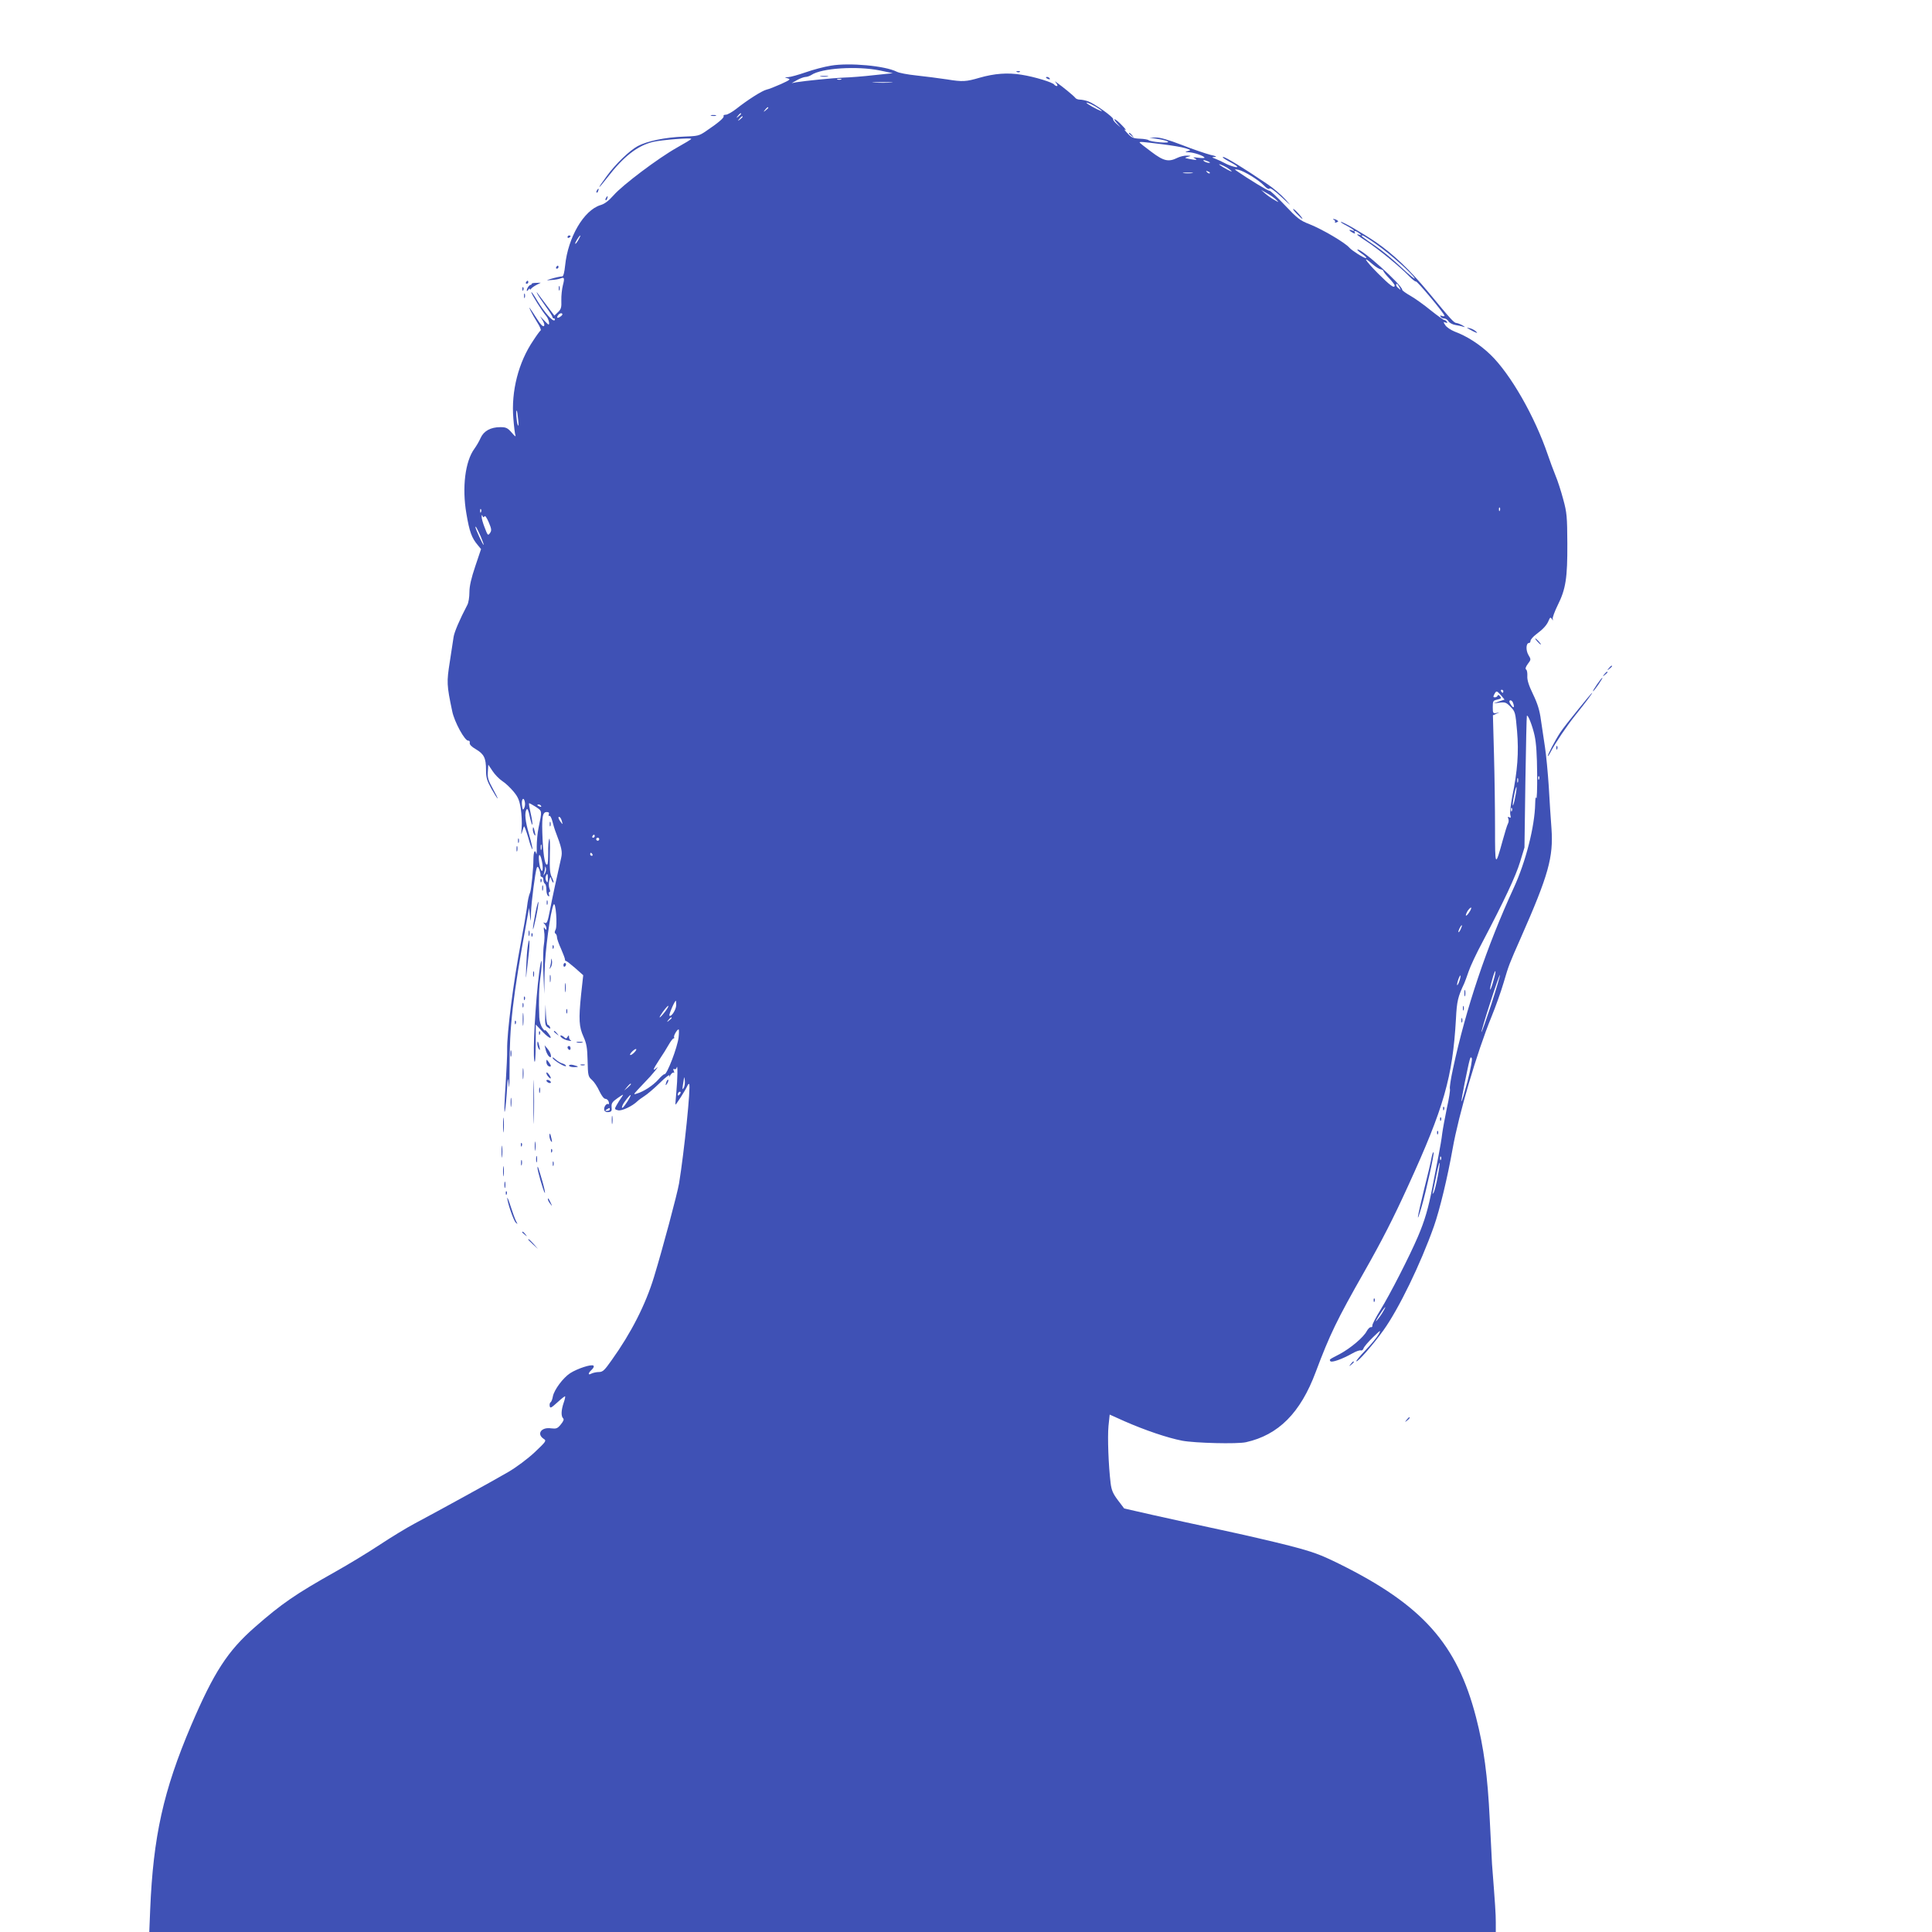 <?xml version="1.0" standalone="no"?>
<!DOCTYPE svg PUBLIC "-//W3C//DTD SVG 20010904//EN"
 "http://www.w3.org/TR/2001/REC-SVG-20010904/DTD/svg10.dtd">
<svg version="1.0" xmlns="http://www.w3.org/2000/svg"
 width="1280pt" height="1280pt" viewBox="0 0 1280 1280"
 preserveAspectRatio="xMidYMid meet">
<g transform="translate(0,1280) scale(0.1,-0.1)"
fill="#3f51b5" stroke="none">
<path d="M5505 12365 c-44 -7 -119 -27 -167 -44 -49 -17 -100 -31 -115 -32
-27 -1 -28 -1 -4 -8 21 -6 16 -10 -45 -38 -38 -17 -81 -34 -96 -37 -29 -7
-124 -67 -201 -128 -27 -21 -58 -38 -68 -38 -11 0 -18 -4 -15 -9 6 -10 -34
-44 -117 -100 -45 -31 -55 -33 -146 -36 -124 -5 -242 -29 -306 -63 -55 -30
-147 -119 -204 -197 -69 -93 -66 -100 4 -10 106 138 200 211 302 235 56 13
253 29 253 20 0 -3 -43 -29 -95 -58 -126 -71 -362 -249 -420 -316 -33 -37 -59
-57 -87 -65 -110 -34 -215 -213 -234 -401 -4 -40 -11 -70 -18 -71 -17 -1 -48
-8 -81 -18 -28 -9 -28 -9 10 -6 22 1 48 6 58 10 26 11 29 3 16 -46 -6 -24 -11
-69 -10 -99 2 -47 -2 -59 -22 -78 l-24 -23 -44 58 c-24 32 -52 70 -62 83 -12
17 -14 18 -8 5 5 -11 30 -48 55 -83 25 -34 46 -67 46 -72 0 -6 5 -10 11 -10 5
0 7 -5 4 -11 -10 -15 -68 51 -116 130 -21 36 -39 61 -39 55 0 -12 73 -128 100
-159 14 -17 24 -55 14 -55 -2 0 -15 12 -30 28 l-26 27 17 -28 c11 -18 14 -32
9 -37 -6 -6 -23 10 -44 44 -56 86 -61 93 -45 58 9 -18 29 -54 45 -79 17 -26
26 -49 22 -52 -5 -3 -27 -33 -49 -67 -98 -144 -147 -336 -132 -515 4 -52 10
-103 14 -114 4 -11 -6 -4 -24 18 -28 32 -38 37 -76 37 -64 0 -110 -25 -131
-72 -9 -21 -28 -53 -41 -71 -61 -83 -83 -257 -53 -430 20 -119 35 -161 75
-208 l22 -27 -38 -113 c-27 -80 -39 -132 -39 -172 0 -33 -6 -71 -14 -85 -51
-97 -87 -182 -91 -213 -3 -20 -14 -94 -25 -164 -21 -134 -21 -152 16 -327 14
-71 85 -200 107 -195 7 1 11 -6 9 -15 -2 -11 13 -26 41 -42 54 -32 67 -59 67
-137 0 -51 6 -71 36 -125 20 -35 38 -64 41 -64 2 0 -12 29 -32 65 -30 54 -36
73 -33 112 l3 47 28 -42 c15 -23 44 -53 65 -67 21 -13 54 -45 74 -69 30 -36
39 -57 48 -112 6 -38 9 -96 6 -129 -4 -44 -3 -51 3 -27 5 18 11 35 13 37 2 3
15 -31 28 -75 12 -45 25 -79 27 -76 3 2 -7 45 -21 95 -27 92 -32 146 -17 169
5 9 13 -8 21 -49 8 -35 15 -58 17 -52 2 6 -3 39 -11 74 -8 35 -13 65 -11 67 2
2 21 -9 44 -23 44 -30 43 -22 19 -140 -7 -33 -12 -89 -12 -125 1 -36 -1 -57
-3 -47 -9 34 -18 16 -19 -35 0 -64 -14 -197 -21 -218 -11 -29 -15 -46 -23
-110 -5 -36 -22 -137 -39 -225 -50 -261 -93 -600 -91 -710 1 -27 -4 -130 -10
-228 -7 -98 -10 -181 -7 -183 3 -3 9 50 14 118 7 117 8 120 14 58 3 -36 5 14
5 110 -1 280 21 473 113 975 l16 90 6 -50 c6 -49 6 -48 7 19 2 68 28 267 38
296 5 11 9 9 17 -10 5 -14 9 -31 8 -37 -1 -7 3 -13 9 -13 5 0 10 -9 10 -19 0
-11 5 -23 10 -26 6 -3 10 -21 10 -40 0 -19 5 -37 12 -41 8 -5 9 -2 5 9 -3 10
-2 17 3 17 6 0 6 9 0 24 -5 13 -5 37 -1 53 8 28 8 28 15 5 4 -13 10 -21 13
-19 2 3 -3 19 -11 35 -13 24 -15 57 -13 152 2 67 0 113 -4 102 -5 -12 -8 -53
-7 -92 0 -39 -2 -73 -5 -76 -14 -15 -26 43 -32 159 -7 151 -2 187 27 187 14 0
18 -5 14 -16 -3 -8 -2 -12 4 -9 5 3 14 -14 20 -37 6 -24 14 -50 17 -58 45
-118 50 -142 41 -183 -24 -105 -60 -270 -75 -350 -14 -72 -20 -87 -32 -82 -13
5 -14 4 -4 -6 7 -7 13 -20 13 -29 0 -13 -2 -13 -11 0 -7 11 -8 5 -4 -21 4 -20
3 -60 -2 -90 -5 -30 -6 -115 -3 -189 l6 -135 2 142 c2 137 39 411 60 450 14
24 26 -141 13 -166 -7 -13 -8 -22 -1 -26 5 -3 10 -14 10 -24 0 -10 12 -45 27
-77 14 -32 26 -64 26 -70 0 -7 3 -12 7 -11 3 1 30 -20 60 -46 l54 -48 -14
-127 c-17 -166 -14 -215 16 -281 20 -45 25 -72 27 -159 2 -98 4 -105 29 -127
14 -12 36 -45 49 -74 15 -31 30 -51 40 -51 9 0 19 -9 22 -20 3 -11 2 -18 -3
-15 -13 8 -33 -23 -26 -41 3 -9 15 -14 28 -12 19 2 23 9 20 33 -2 25 4 35 40
60 41 28 42 29 26 5 -10 -14 -25 -37 -33 -52 -15 -26 -14 -28 10 -34 24 -6 94
27 128 60 8 8 29 23 46 34 18 11 64 50 102 87 38 38 67 59 64 49 -5 -14 -2
-12 7 4 8 12 17 19 22 15 4 -4 4 1 0 11 -5 13 -4 17 4 13 6 -4 13 1 15 10 8
29 6 -76 -2 -162 -4 -44 -7 -81 -6 -83 3 -4 68 98 78 122 4 10 10 17 13 14 12
-12 -33 -450 -67 -658 -12 -70 -108 -430 -166 -620 -56 -184 -152 -372 -281
-552 -47 -67 -59 -78 -84 -78 -16 0 -38 -5 -49 -10 -25 -14 -24 2 1 25 12 11
17 22 12 27 -12 12 -107 -19 -155 -50 -47 -31 -105 -109 -114 -153 -3 -19 -10
-37 -16 -40 -5 -4 -7 -15 -5 -25 3 -16 10 -12 51 25 26 24 49 42 51 40 2 -2
-2 -22 -10 -44 -16 -48 -18 -87 -3 -102 7 -7 2 -19 -16 -41 -22 -27 -30 -29
-65 -25 -64 9 -96 -37 -49 -69 21 -13 19 -16 -59 -90 -46 -43 -121 -99 -174
-130 -97 -57 -467 -260 -623 -343 -49 -26 -153 -89 -230 -140 -77 -51 -209
-131 -293 -178 -265 -149 -355 -211 -532 -366 -182 -159 -273 -300 -424 -653
-184 -433 -251 -736 -271 -1220 l-6 -148 4461 0 4460 0 0 64 c0 56 -4 116 -25
386 -2 36 -9 169 -15 295 -14 290 -39 477 -91 678 -126 486 -354 742 -904
1015 -130 64 -174 80 -335 122 -102 26 -304 73 -450 104 -146 31 -350 76 -453
99 l-189 43 -41 54 c-33 44 -43 66 -49 115 -14 116 -21 302 -14 377 l8 76 98
-44 c137 -60 284 -110 382 -129 85 -16 365 -23 423 -10 215 48 361 194 462
465 94 250 140 345 322 665 117 206 193 355 290 568 237 518 295 720 317 1106
6 119 13 147 55 236 5 11 18 47 29 79 11 33 52 121 92 195 143 272 221 438
249 531 l29 95 6 435 c4 239 8 437 10 438 7 9 37 -67 51 -131 11 -50 16 -128
17 -255 1 -101 -2 -173 -6 -160 -4 14 -6 0 -7 -37 -3 -150 -62 -383 -141 -555
-181 -394 -318 -800 -404 -1203 -14 -64 -23 -123 -20 -131 3 -7 -6 -65 -20
-127 -13 -63 -27 -139 -31 -169 -3 -30 -15 -98 -25 -150 -10 -52 -28 -144 -40
-205 -26 -138 -51 -223 -96 -328 -54 -127 -186 -385 -248 -485 -31 -50 -55
-97 -54 -104 2 -7 -3 -12 -9 -11 -7 2 -19 -10 -28 -26 -21 -41 -108 -114 -179
-152 -73 -38 -69 -35 -62 -47 7 -12 80 14 145 51 24 14 50 23 57 20 7 -2 15 4
18 14 3 10 31 43 62 73 52 50 55 52 38 20 -11 -19 -49 -66 -86 -104 -37 -39
-65 -72 -62 -75 8 -8 114 113 180 206 101 141 245 437 334 688 39 111 90 323
124 514 41 231 161 638 256 871 28 68 65 172 82 230 34 116 37 123 113 295
185 419 217 536 204 725 -5 63 -13 189 -18 279 -6 91 -17 208 -25 260 -8 53
-20 134 -27 181 -8 62 -22 108 -52 170 -29 60 -40 96 -38 121 1 20 -2 40 -8
43 -7 5 -3 18 11 37 22 29 22 30 4 60 -18 31 -16 79 4 79 6 0 10 7 10 14 0 8
17 28 37 43 47 35 71 61 84 93 8 20 12 22 20 10 9 -13 10 -13 6 0 -2 8 13 49
33 90 54 108 65 181 64 410 -1 176 -3 204 -27 291 -14 53 -37 125 -52 160 -14
35 -37 96 -50 135 -87 256 -248 537 -381 665 -71 68 -155 122 -236 152 -25 10
-54 29 -62 42 -15 23 -15 24 1 18 11 -4 14 -3 9 5 -4 7 -12 12 -17 12 -6 0
-46 29 -90 64 -44 36 -104 79 -134 96 -30 17 -55 35 -55 40 0 32 -280 283
-297 266 -2 -2 13 -16 34 -30 20 -14 31 -26 22 -26 -14 0 -94 51 -109 69 -28
33 -179 122 -265 156 -62 24 -80 38 -163 126 -52 55 -97 97 -101 95 -6 -4
-140 78 -218 132 -16 11 -15 12 12 7 39 -9 132 -66 169 -104 19 -20 32 -27 37
-20 4 7 35 -15 80 -57 68 -63 70 -65 24 -14 -27 30 -79 74 -115 98 -161 109
-280 182 -296 182 -9 0 5 -12 32 -26 27 -14 54 -30 59 -36 14 -14 -43 1 -80
21 -16 9 -43 21 -60 28 -29 11 -29 12 -5 13 15 1 3 7 -30 14 -30 8 -115 36
-188 65 -91 35 -147 51 -175 50 l-42 -1 51 -8 c86 -13 101 -30 19 -23 -38 3
-72 10 -75 14 -3 4 -29 9 -57 10 -46 2 -57 7 -85 38 -18 19 -24 29 -13 21 11
-8 2 5 -20 28 -43 46 -73 59 -34 15 l24 -28 -27 24 c-15 13 -25 27 -23 31 7
11 -124 104 -164 118 -19 7 -44 12 -57 12 -13 0 -27 6 -31 13 -7 10 -78 69
-123 101 -13 10 -13 9 -1 -6 8 -11 9 -18 3 -18 -6 0 -13 4 -17 9 -9 15 -129
52 -218 66 -92 15 -179 8 -277 -20 -89 -26 -112 -28 -216 -11 -54 8 -146 20
-203 26 -58 6 -116 17 -130 25 -77 39 -313 61 -436 40z m325 -32 l85 -18 -125
-13 c-69 -8 -159 -15 -200 -16 -72 -3 -253 -21 -315 -31 l-30 -6 35 20 c19 11
44 20 55 21 11 0 29 6 40 13 67 46 303 61 455 30z m-257 -60 c-7 -2 -19 -2
-25 0 -7 3 -2 5 12 5 14 0 19 -2 13 -5z m330 -20 c-29 -2 -78 -2 -110 0 -32 2
-8 3 52 3 61 0 87 -1 58 -3z m1354 -158 c23 -14 43 -28 43 -31 0 -5 -63 27
-90 45 -31 21 5 10 47 -14z m-2167 -9 c0 -2 -8 -10 -17 -17 -16 -13 -17 -12
-4 4 13 16 21 21 21 13z m-180 -40 c0 -2 -8 -10 -17 -17 -16 -13 -17 -12 -4 4
13 16 21 21 21 13z m10 -20 c0 -2 -8 -10 -17 -17 -16 -13 -17 -12 -4 4 13 16
21 21 21 13z m2775 -181 c66 -8 138 -20 159 -27 37 -12 38 -13 15 -19 -21 -6
-20 -7 9 -8 33 -1 102 -25 102 -36 0 -3 -19 -3 -42 0 -32 4 -38 3 -23 -4 24
-12 9 -13 -36 -4 -33 7 -33 7 -9 14 24 7 23 7 -6 8 -17 1 -45 -6 -62 -14 -60
-30 -92 -23 -175 40 -42 31 -77 59 -77 61 0 6 17 5 145 -11z m310 -115 c13 -6
15 -9 5 -9 -8 0 -22 4 -30 9 -18 12 -2 12 25 0z m123 -40 c17 -11 32 -22 32
-26 0 -4 -60 28 -79 43 -16 12 20 -1 47 -17z m-113 -38 c-3 -3 -11 0 -18 7 -9
10 -8 11 6 5 10 -3 15 -9 12 -12z m-117 1 c-16 -2 -40 -2 -55 0 -16 2 -3 4 27
4 30 0 43 -2 28 -4z m557 -176 c20 -20 20 -20 -13 -1 -18 10 -45 29 -60 42
l-27 24 40 -23 c22 -12 49 -31 60 -42z m-4623 -266 c-9 -16 -18 -28 -21 -26
-4 5 27 55 34 55 2 0 -4 -13 -13 -29z m5262 -162 c20 -17 44 -32 53 -33 10 -2
18 -7 19 -12 0 -5 17 -26 37 -47 20 -21 37 -43 37 -48 0 -23 -29 -2 -112 81
-85 86 -107 123 -34 59z m177 -151 c11 -21 11 -22 -4 -9 -10 7 -17 17 -17 22
0 15 9 10 21 -13z m-5556 -194 c-23 -17 -32 -10 -15 11 7 8 17 12 23 8 6 -4 3
-11 -8 -19z m-282 -684 c4 -36 3 -48 -3 -35 -8 19 -14 103 -6 94 2 -2 6 -29 9
-59z m6504 -602 c-3 -8 -6 -5 -6 6 -1 11 2 17 5 13 3 -3 4 -12 1 -19z m-6750
-10 c-3 -8 -6 -5 -6 6 -1 11 2 17 5 13 3 -3 4 -12 1 -19z m23 -29 c4 7 15 -9
28 -39 19 -45 20 -55 8 -72 -13 -18 -15 -16 -35 37 -12 30 -21 63 -20 73 0 12
2 13 6 3 4 -10 7 -10 13 -2z m-26 -131 c13 -32 23 -58 20 -58 -5 0 -54 106
-54 117 0 12 8 -3 34 -59z m6776 -1028 c0 -5 -2 -10 -4 -10 -3 0 -8 5 -11 10
-3 6 -1 10 4 10 6 0 11 -4 11 -10z m-15 -27 l23 -28 -36 -12 -37 -13 41 5 c36
4 44 1 72 -28 31 -32 32 -37 43 -161 12 -141 3 -263 -32 -434 -10 -52 -16
-105 -13 -119 5 -20 4 -24 -6 -18 -10 6 -12 4 -7 -9 4 -9 3 -24 -3 -34 -5 -9
-20 -58 -34 -109 -50 -181 -51 -179 -51 79 0 128 -3 349 -7 491 l-7 258 22 10
22 10 -22 -5 c-21 -4 -23 0 -23 39 0 40 2 44 30 50 26 6 29 9 18 22 -8 10 -14
11 -16 4 -2 -6 -10 -11 -18 -11 -12 0 -12 4 -4 20 14 26 16 25 45 -7z m79 -49
c11 -28 6 -39 -9 -20 -8 11 -15 23 -15 28 0 14 18 9 24 -8z m173 -506 c-3 -8
-6 -5 -6 6 -1 11 2 17 5 13 3 -3 4 -12 1 -19z m-140 -20 c-3 -7 -5 -2 -5 12 0
14 2 19 5 13 2 -7 2 -19 0 -25z m-18 -97 c-6 -34 -14 -60 -16 -57 -2 2 1 32 8
65 6 34 14 60 16 57 2 -2 -1 -32 -8 -65z m-6561 -39 c2 -12 -1 -29 -6 -38 -8
-14 -10 -8 -14 24 -4 43 14 55 20 14z m107 -22 c3 -6 -1 -7 -9 -4 -18 7 -21
14 -7 14 6 0 13 -4 16 -10z m6432 -32 c-3 -8 -6 -5 -6 6 -1 11 2 17 5 13 3 -3
4 -12 1 -19z m-6294 -70 c6 -22 5 -22 -8 -4 -17 22 -20 40 -6 32 5 -3 11 -16
14 -28z m217 -98 c0 -5 -5 -10 -11 -10 -5 0 -7 5 -4 10 3 6 8 10 11 10 2 0 4
-4 4 -10z m30 -20 c0 -5 -4 -10 -10 -10 -5 0 -10 5 -10 10 0 6 5 10 10 10 6 0
10 -4 10 -10z m-383 -67 c-3 -10 -5 -4 -5 12 0 17 2 24 5 18 2 -7 2 -21 0 -30z
m338 -33 c3 -5 1 -10 -4 -10 -6 0 -11 5 -11 10 0 6 2 10 4 10 3 0 8 -4 11 -10z
m-331 -67 c3 -24 2 -43 -3 -43 -10 0 -21 49 -21 89 1 37 16 8 24 -46z m16 -60
c-11 -17 -11 -17 -6 0 3 10 7 26 7 35 1 15 2 15 6 0 2 -10 -1 -25 -7 -35z m20
-35 c-1 -26 -3 -30 -10 -16 -6 9 -7 23 -4 32 9 25 14 19 14 -16z m6104 -222
c-9 -15 -19 -24 -22 -22 -2 3 3 17 12 32 10 14 20 23 23 21 2 -3 -3 -17 -13
-31z m-56 -111 c-6 -14 -13 -23 -15 -21 -5 5 15 46 22 46 3 0 -1 -11 -7 -25z
m216 -344 c-9 -34 -19 -60 -21 -57 -3 2 3 32 13 65 9 34 19 60 21 57 3 -2 -3
-32 -13 -65z m-14 -156 c-34 -103 -63 -185 -65 -183 -2 2 24 90 58 195 34 106
63 188 65 184 1 -5 -25 -93 -58 -196z m-211 156 c-6 -18 -13 -30 -15 -28 -2 2
1 18 7 36 6 18 13 30 15 28 2 -2 -1 -18 -7 -36z m-5189 -160 c0 -30 -33 -81
-45 -70 -5 6 34 98 43 99 1 0 2 -13 2 -29z m-75 -45 c-27 -35 -44 -49 -29 -23
19 31 48 66 52 63 2 -3 -8 -21 -23 -40z m45 -40 c0 -2 -8 -10 -17 -17 -16 -13
-17 -12 -4 4 13 16 21 21 21 13z m46 -128 c-7 -65 -78 -251 -94 -245 -4 1 -23
-15 -41 -36 -34 -38 -96 -79 -141 -92 -24 -8 -24 -7 5 25 17 18 39 42 51 54
41 41 98 111 76 92 -32 -27 -27 -13 16 53 22 32 49 76 62 99 13 23 28 42 32
42 5 0 7 4 4 8 -5 9 20 52 30 52 3 0 3 -24 0 -52z m-291 -98 c-10 -11 -23 -20
-28 -20 -6 0 -2 9 8 20 10 11 23 20 28 20 6 0 2 -9 -8 -20z m5518 -193 c-20
-75 -38 -136 -40 -134 -2 2 8 58 21 123 35 170 37 179 47 163 4 -8 -8 -73 -28
-152z m-5193 -44 c-9 -15 -10 -12 -6 16 3 18 7 41 8 50 0 9 3 1 5 -16 2 -18
-1 -41 -7 -50z m-350 24 c0 -2 -10 -12 -22 -23 l-23 -19 19 23 c18 21 26 27
26 19z m322 -69 c-7 -7 -12 -8 -12 -2 0 14 12 26 19 19 2 -3 -1 -11 -7 -17z
m-346 -47 c-26 -41 -43 -55 -32 -25 7 19 50 73 54 69 2 -2 -8 -22 -22 -44z
m-116 -51 c0 -5 -8 -10 -17 -10 -15 0 -16 2 -3 10 19 12 20 12 20 0z m5507
-332 c-3 -8 -6 -5 -6 6 -1 11 2 17 5 13 3 -3 4 -12 1 -19z m-22 -114 c-9 -49
-21 -95 -26 -104 -9 -13 -10 -13 -6 0 2 8 12 57 22 108 10 51 20 90 22 88 3
-2 -3 -44 -12 -92z m-362 -894 c-9 -17 -28 -43 -41 -58 -13 -15 -6 -1 14 31
38 59 58 79 27 27z"/>
<path d="M5438 12293 c12 -2 32 -2 45 0 12 2 2 4 -23 4 -25 0 -35 -2 -22 -4z"/>
<path d="M6738 12323 c7 -3 16 -2 19 1 4 3 -2 6 -13 5 -11 0 -14 -3 -6 -6z"/>
<path d="M6930 12286 c0 -2 7 -7 16 -10 8 -3 12 -2 9 4 -6 10 -25 14 -25 6z"/>
<path d="M4713 12033 c9 -2 23 -2 30 0 6 3 -1 5 -18 5 -16 0 -22 -2 -12 -5z"/>
<path d="M7480 11916 c0 -2 8 -10 18 -17 15 -13 16 -12 3 4 -13 16 -21 21 -21
13z"/>
<path d="M3955 11539 c-4 -6 -5 -12 -2 -15 2 -3 7 2 10 11 7 17 1 20 -8 4z"/>
<path d="M4015 11489 c-4 -6 -5 -12 -2 -15 2 -3 7 2 10 11 7 17 1 20 -8 4z"/>
<path d="M8589 11386 c19 -20 37 -36 39 -36 8 0 -44 59 -58 65 -8 3 1 -10 19
-29z"/>
<path d="M8838 11343 c6 -2 10 -9 7 -14 -4 -5 1 -6 10 -2 13 5 14 7 3 14 -7 5
-17 8 -23 8 -5 0 -4 -3 3 -6z"/>
<path d="M8923 11304 c44 -23 66 -43 32 -30 -22 8 -18 -2 6 -15 15 -8 19 -8
15 0 -10 16 7 13 30 -5 16 -13 16 -15 2 -10 -31 9 -20 0 49 -45 76 -50 218
-166 277 -227 22 -23 43 -39 47 -37 7 5 189 -213 189 -227 0 -4 -7 -4 -17 -1
-11 4 -14 3 -9 -5 4 -7 15 -12 24 -12 10 0 22 -8 29 -19 6 -10 26 -21 45 -24
18 -3 42 -8 53 -12 14 -4 12 -2 -5 9 -14 8 -32 15 -40 16 -16 0 -33 18 -188
206 -123 148 -232 251 -348 331 -94 63 -215 133 -230 133 -5 -1 12 -12 39 -26z
m198 -124 c96 -68 233 -191 251 -223 6 -12 -32 19 -85 69 -52 50 -131 115
-174 144 -91 62 -101 70 -86 70 6 0 48 -27 94 -60z"/>
<path d="M3760 11229 c0 -5 5 -7 10 -4 6 3 10 8 10 11 0 2 -4 4 -10 4 -5 0
-10 -5 -10 -11z"/>
<path d="M3685 11030 c-3 -5 -1 -10 4 -10 6 0 11 5 11 10 0 6 -2 10 -4 10 -3
0 -8 -4 -11 -10z"/>
<path d="M3485 10930 c-3 -5 -1 -10 4 -10 6 0 11 5 11 10 0 6 -2 10 -4 10 -3
0 -8 -4 -11 -10z"/>
<path d="M3523 10920 c1 -3 -2 -6 -7 -7 -11 -2 -26 -24 -26 -38 0 -5 5 -3 10
5 5 8 10 11 10 5 0 -6 3 -5 8 1 4 6 20 18 36 26 l29 15 -30 -1 c-17 0 -31 -3
-30 -6z"/>
<path d="M3702 10890 c0 -14 2 -19 5 -12 2 6 2 18 0 25 -3 6 -5 1 -5 -13z"/>
<path d="M3461 10884 c0 -11 3 -14 6 -6 3 7 2 16 -1 19 -3 4 -6 -2 -5 -13z"/>
<path d="M3472 10840 c0 -14 2 -19 5 -12 2 6 2 18 0 25 -3 6 -5 1 -5 -13z"/>
<path d="M9720 10628 c3 -3 21 -13 40 -23 27 -13 32 -14 20 -2 -8 8 -26 18
-40 22 -14 4 -23 5 -20 3z"/>
<path d="M10185 8550 c10 -11 20 -20 23 -20 3 0 -3 9 -13 20 -10 11 -20 20
-23 20 -3 0 3 -9 13 -20z"/>
<path d="M10659 8373 c-13 -16 -12 -17 4 -4 9 7 17 15 17 17 0 8 -8 3 -21 -13z"/>
<path d="M10629 8333 c-13 -16 -12 -17 4 -4 9 7 17 15 17 17 0 8 -8 3 -21 -13z"/>
<path d="M10580 8265 c-17 -25 -29 -45 -26 -45 3 0 19 20 36 45 17 25 29 45
26 45 -3 0 -19 -20 -36 -45z"/>
<path d="M10455 8099 c-50 -61 -103 -129 -118 -152 -33 -50 -89 -157 -82 -157
2 0 12 15 21 33 30 57 106 170 164 242 72 90 113 145 108 145 -2 0 -44 -50
-93 -111z"/>
<path d="M10311 7844 c0 -11 3 -14 6 -6 3 7 2 16 -1 19 -3 4 -6 -2 -5 -13z"/>
<path d="M3642 7340 c0 -14 2 -19 5 -12 2 6 2 18 0 25 -3 6 -5 1 -5 -13z"/>
<path d="M3530 7304 c0 -10 5 -26 10 -34 8 -11 9 -7 4 15 -8 37 -14 45 -14 19z"/>
<path d="M3432 7230 c0 -14 2 -19 5 -12 2 6 2 18 0 25 -3 6 -5 1 -5 -13z"/>
<path d="M3422 7175 c0 -16 2 -22 5 -12 2 9 2 23 0 30 -3 6 -5 -1 -5 -18z"/>
<path d="M3581 6964 c0 -11 3 -14 6 -6 3 7 2 16 -1 19 -3 4 -6 -2 -5 -13z"/>
<path d="M3592 6915 c0 -16 2 -22 5 -12 2 9 2 23 0 30 -3 6 -5 -1 -5 -18z"/>
<path d="M3622 6820 c0 -14 2 -19 5 -12 2 6 2 18 0 25 -3 6 -5 1 -5 -13z"/>
<path d="M3547 6750 c-9 -47 -17 -94 -16 -105 0 -11 9 23 20 75 11 52 18 99
16 104 -2 6 -11 -28 -20 -74z"/>
<path d="M3502 6615 c0 -16 2 -22 5 -12 2 9 2 23 0 30 -3 6 -5 -1 -5 -18z"/>
<path d="M3521 6604 c0 -11 3 -14 6 -6 3 7 2 16 -1 19 -3 4 -6 -2 -5 -13z"/>
<path d="M3496 6528 c-4 -24 -8 -86 -10 -138 -2 -52 -2 -79 0 -60 2 19 9 79
15 133 12 96 7 149 -5 65z"/>
<path d="M3661 6524 c0 -11 3 -14 6 -6 3 7 2 16 -1 19 -3 4 -6 -2 -5 -13z"/>
<path d="M3572 6355 c-25 -198 -43 -524 -32 -583 5 -23 8 14 9 102 l1 138 45
-48 c47 -49 73 -55 36 -8 -11 15 -21 23 -21 18 0 -5 -8 3 -17 16 -10 14 -19
45 -20 70 -5 114 -2 201 8 271 6 42 9 87 7 100 -2 13 -9 -21 -16 -76z"/>
<path d="M3651 6433 c0 -12 -4 -30 -7 -40 -5 -17 -5 -17 6 0 6 10 9 28 7 40
-4 22 -4 22 -6 0z"/>
<path d="M3733 6405 c0 -8 4 -12 9 -9 4 3 8 9 8 15 0 5 -4 9 -8 9 -5 0 -9 -7
-9 -15z"/>
<path d="M3532 6345 c0 -16 2 -22 5 -12 2 9 2 23 0 30 -3 6 -5 -1 -5 -18z"/>
<path d="M3643 6315 c0 -22 2 -30 4 -17 2 12 2 30 0 40 -3 9 -5 -1 -4 -23z"/>
<path d="M3743 6255 c0 -27 2 -38 4 -22 2 15 2 37 0 50 -2 12 -4 0 -4 -28z"/>
<path d="M9702 6220 c0 -19 2 -27 5 -17 2 9 2 25 0 35 -3 9 -5 1 -5 -18z"/>
<path d="M3471 6184 c0 -11 3 -14 6 -6 3 7 2 16 -1 19 -3 4 -6 -2 -5 -13z"/>
<path d="M3462 6140 c0 -14 2 -19 5 -12 2 6 2 18 0 25 -3 6 -5 1 -5 -13z"/>
<path d="M3612 6075 c-2 -60 1 -72 18 -82 16 -11 18 -10 14 2 -4 8 -10 15 -15
15 -4 0 -10 30 -12 68 l-3 67 -2 -70z"/>
<path d="M9692 6120 c0 -14 2 -19 5 -12 2 6 2 18 0 25 -3 6 -5 1 -5 -13z"/>
<path d="M3752 6100 c0 -14 2 -19 5 -12 2 6 2 18 0 25 -3 6 -5 1 -5 -13z"/>
<path d="M3463 6045 c0 -38 2 -53 4 -32 2 20 2 52 0 70 -2 17 -4 1 -4 -38z"/>
<path d="M9682 6040 c0 -14 2 -19 5 -12 2 6 2 18 0 25 -3 6 -5 1 -5 -13z"/>
<path d="M3411 6024 c0 -11 3 -14 6 -6 3 7 2 16 -1 19 -3 4 -6 -2 -5 -13z"/>
<path d="M3571 5954 c0 -11 3 -14 6 -6 3 7 2 16 -1 19 -3 4 -6 -2 -5 -13z"/>
<path d="M3670 5966 c0 -2 8 -10 18 -17 15 -13 16 -12 3 4 -13 16 -21 21 -21
13z"/>
<path d="M3720 5926 c8 -8 29 -17 45 -20 17 -4 24 -3 18 0 -7 3 -13 13 -13 22
0 15 -2 15 -10 2 -7 -12 -12 -12 -22 -2 -6 6 -17 12 -22 12 -6 0 -4 -6 4 -14z"/>
<path d="M3560 5884 c0 -10 5 -26 10 -34 8 -11 9 -7 4 15 -8 37 -14 45 -14 19z"/>
<path d="M3823 5893 c9 -2 25 -2 35 0 9 3 1 5 -18 5 -19 0 -27 -2 -17 -5z"/>
<path d="M3615 5846 c3 -15 13 -35 20 -43 24 -24 19 17 -6 47 l-21 25 7 -29z"/>
<path d="M3760 5861 c0 -6 5 -13 10 -16 6 -3 10 1 10 9 0 9 -4 16 -10 16 -5 0
-10 -4 -10 -9z"/>
<path d="M3382 5820 c0 -19 2 -27 5 -17 2 9 2 25 0 35 -3 9 -5 1 -5 -18z"/>
<path d="M3661 5791 c6 -17 89 -66 89 -53 0 5 -10 12 -23 16 -12 3 -33 15 -46
27 -13 12 -22 17 -20 10z"/>
<path d="M3620 5763 c0 -11 7 -23 15 -27 19 -7 19 3 0 28 -15 19 -15 19 -15
-1z"/>
<path d="M3770 5740 c0 -5 14 -10 32 -10 36 0 35 4 -4 14 -17 4 -28 2 -28 -4z"/>
<path d="M3848 5743 c6 -2 18 -2 25 0 6 3 1 5 -13 5 -14 0 -19 -2 -12 -5z"/>
<path d="M3463 5685 c0 -33 2 -45 4 -27 2 18 2 45 0 60 -2 15 -4 0 -4 -33z"/>
<path d="M3534 5500 c0 -129 2 -182 3 -117 2 64 2 170 0 235 -1 64 -3 11 -3
-118z"/>
<path d="M3620 5691 c0 -7 7 -19 15 -27 19 -20 19 -5 0 20 -9 11 -15 14 -15 7z"/>
<path d="M3620 5641 c0 -5 7 -11 15 -15 8 -3 15 -1 15 3 0 5 -7 11 -15 15 -8
3 -15 1 -15 -3z"/>
<path d="M4416 5635 c-9 -26 -7 -32 5 -12 6 10 9 21 6 23 -2 3 -7 -2 -11 -11z"/>
<path d="M3572 5575 c0 -16 2 -22 5 -12 2 9 2 23 0 30 -3 6 -5 -1 -5 -18z"/>
<path d="M3383 5495 c0 -27 2 -38 4 -22 2 15 2 37 0 50 -2 12 -4 0 -4 -28z"/>
<path d="M9561 5454 c0 -11 3 -14 6 -6 3 7 2 16 -1 19 -3 4 -6 -2 -5 -13z"/>
<path d="M3333 5345 c0 -44 2 -61 4 -37 2 23 2 59 0 80 -2 20 -4 1 -4 -43z"/>
<path d="M4053 5380 c0 -25 2 -35 4 -22 2 12 2 32 0 45 -2 12 -4 2 -4 -23z"/>
<path d="M9541 5384 c0 -11 3 -14 6 -6 3 7 2 16 -1 19 -3 4 -6 -2 -5 -13z"/>
<path d="M9521 5294 c0 -11 3 -14 6 -6 3 7 2 16 -1 19 -3 4 -6 -2 -5 -13z"/>
<path d="M3640 5274 c0 -10 5 -26 10 -34 8 -11 9 -7 4 15 -8 37 -14 45 -14 19z"/>
<path d="M3543 5205 c0 -27 2 -38 4 -22 2 15 2 37 0 50 -2 12 -4 0 -4 -28z"/>
<path d="M3323 5170 c0 -36 2 -50 4 -32 2 17 2 47 0 65 -2 17 -4 3 -4 -33z"/>
<path d="M3451 5214 c0 -11 3 -14 6 -6 3 7 2 16 -1 19 -3 4 -6 -2 -5 -13z"/>
<path d="M3651 5174 c0 -11 3 -14 6 -6 3 7 2 16 -1 19 -3 4 -6 -2 -5 -13z"/>
<path d="M9485 5133 c-3 -21 -26 -119 -51 -217 -45 -184 -54 -242 -16 -113 31
107 86 357 80 363 -3 3 -9 -12 -13 -33z"/>
<path d="M3552 5120 c0 -19 2 -27 5 -17 2 9 2 25 0 35 -3 9 -5 1 -5 -18z"/>
<path d="M3452 5095 c0 -16 2 -22 5 -12 2 9 2 23 0 30 -3 6 -5 -1 -5 -18z"/>
<path d="M3662 5090 c0 -14 2 -19 5 -12 2 6 2 18 0 25 -3 6 -5 1 -5 -13z"/>
<path d="M3333 5040 c0 -30 2 -43 4 -27 2 15 2 39 0 55 -2 15 -4 2 -4 -28z"/>
<path d="M3561 5065 c-2 -17 40 -159 48 -168 5 -5 -2 29 -15 75 -28 96 -32
107 -33 93z"/>
<path d="M3342 4950 c0 -19 2 -27 5 -17 2 9 2 25 0 35 -3 9 -5 1 -5 -18z"/>
<path d="M3351 4894 c0 -11 3 -14 6 -6 3 7 2 16 -1 19 -3 4 -6 -2 -5 -13z"/>
<path d="M3361 4864 c-2 -24 41 -150 56 -164 14 -13 14 -12 2 10 -7 14 -23 57
-35 95 -12 39 -23 65 -23 59z"/>
<path d="M3630 4854 c0 -6 7 -19 16 -30 14 -18 14 -18 3 6 -14 31 -19 36 -19
24z"/>
<path d="M3460 4636 c0 -2 8 -10 18 -17 15 -13 16 -12 3 4 -13 16 -21 21 -21
13z"/>
<path d="M3500 4587 c0 -2 15 -16 33 -33 l32 -29 -29 33 c-28 30 -36 37 -36
29z"/>
<path d="M9101 4184 c0 -11 3 -14 6 -6 3 7 2 16 -1 19 -3 4 -6 -2 -5 -13z"/>
<path d="M8949 3763 c-13 -16 -12 -17 4 -4 16 13 21 21 13 21 -2 0 -10 -8 -17
-17z"/>
<path d="M9319 3393 c-13 -16 -12 -17 4 -4 16 13 21 21 13 21 -2 0 -10 -8 -17
-17z"/>
</g>
</svg>
